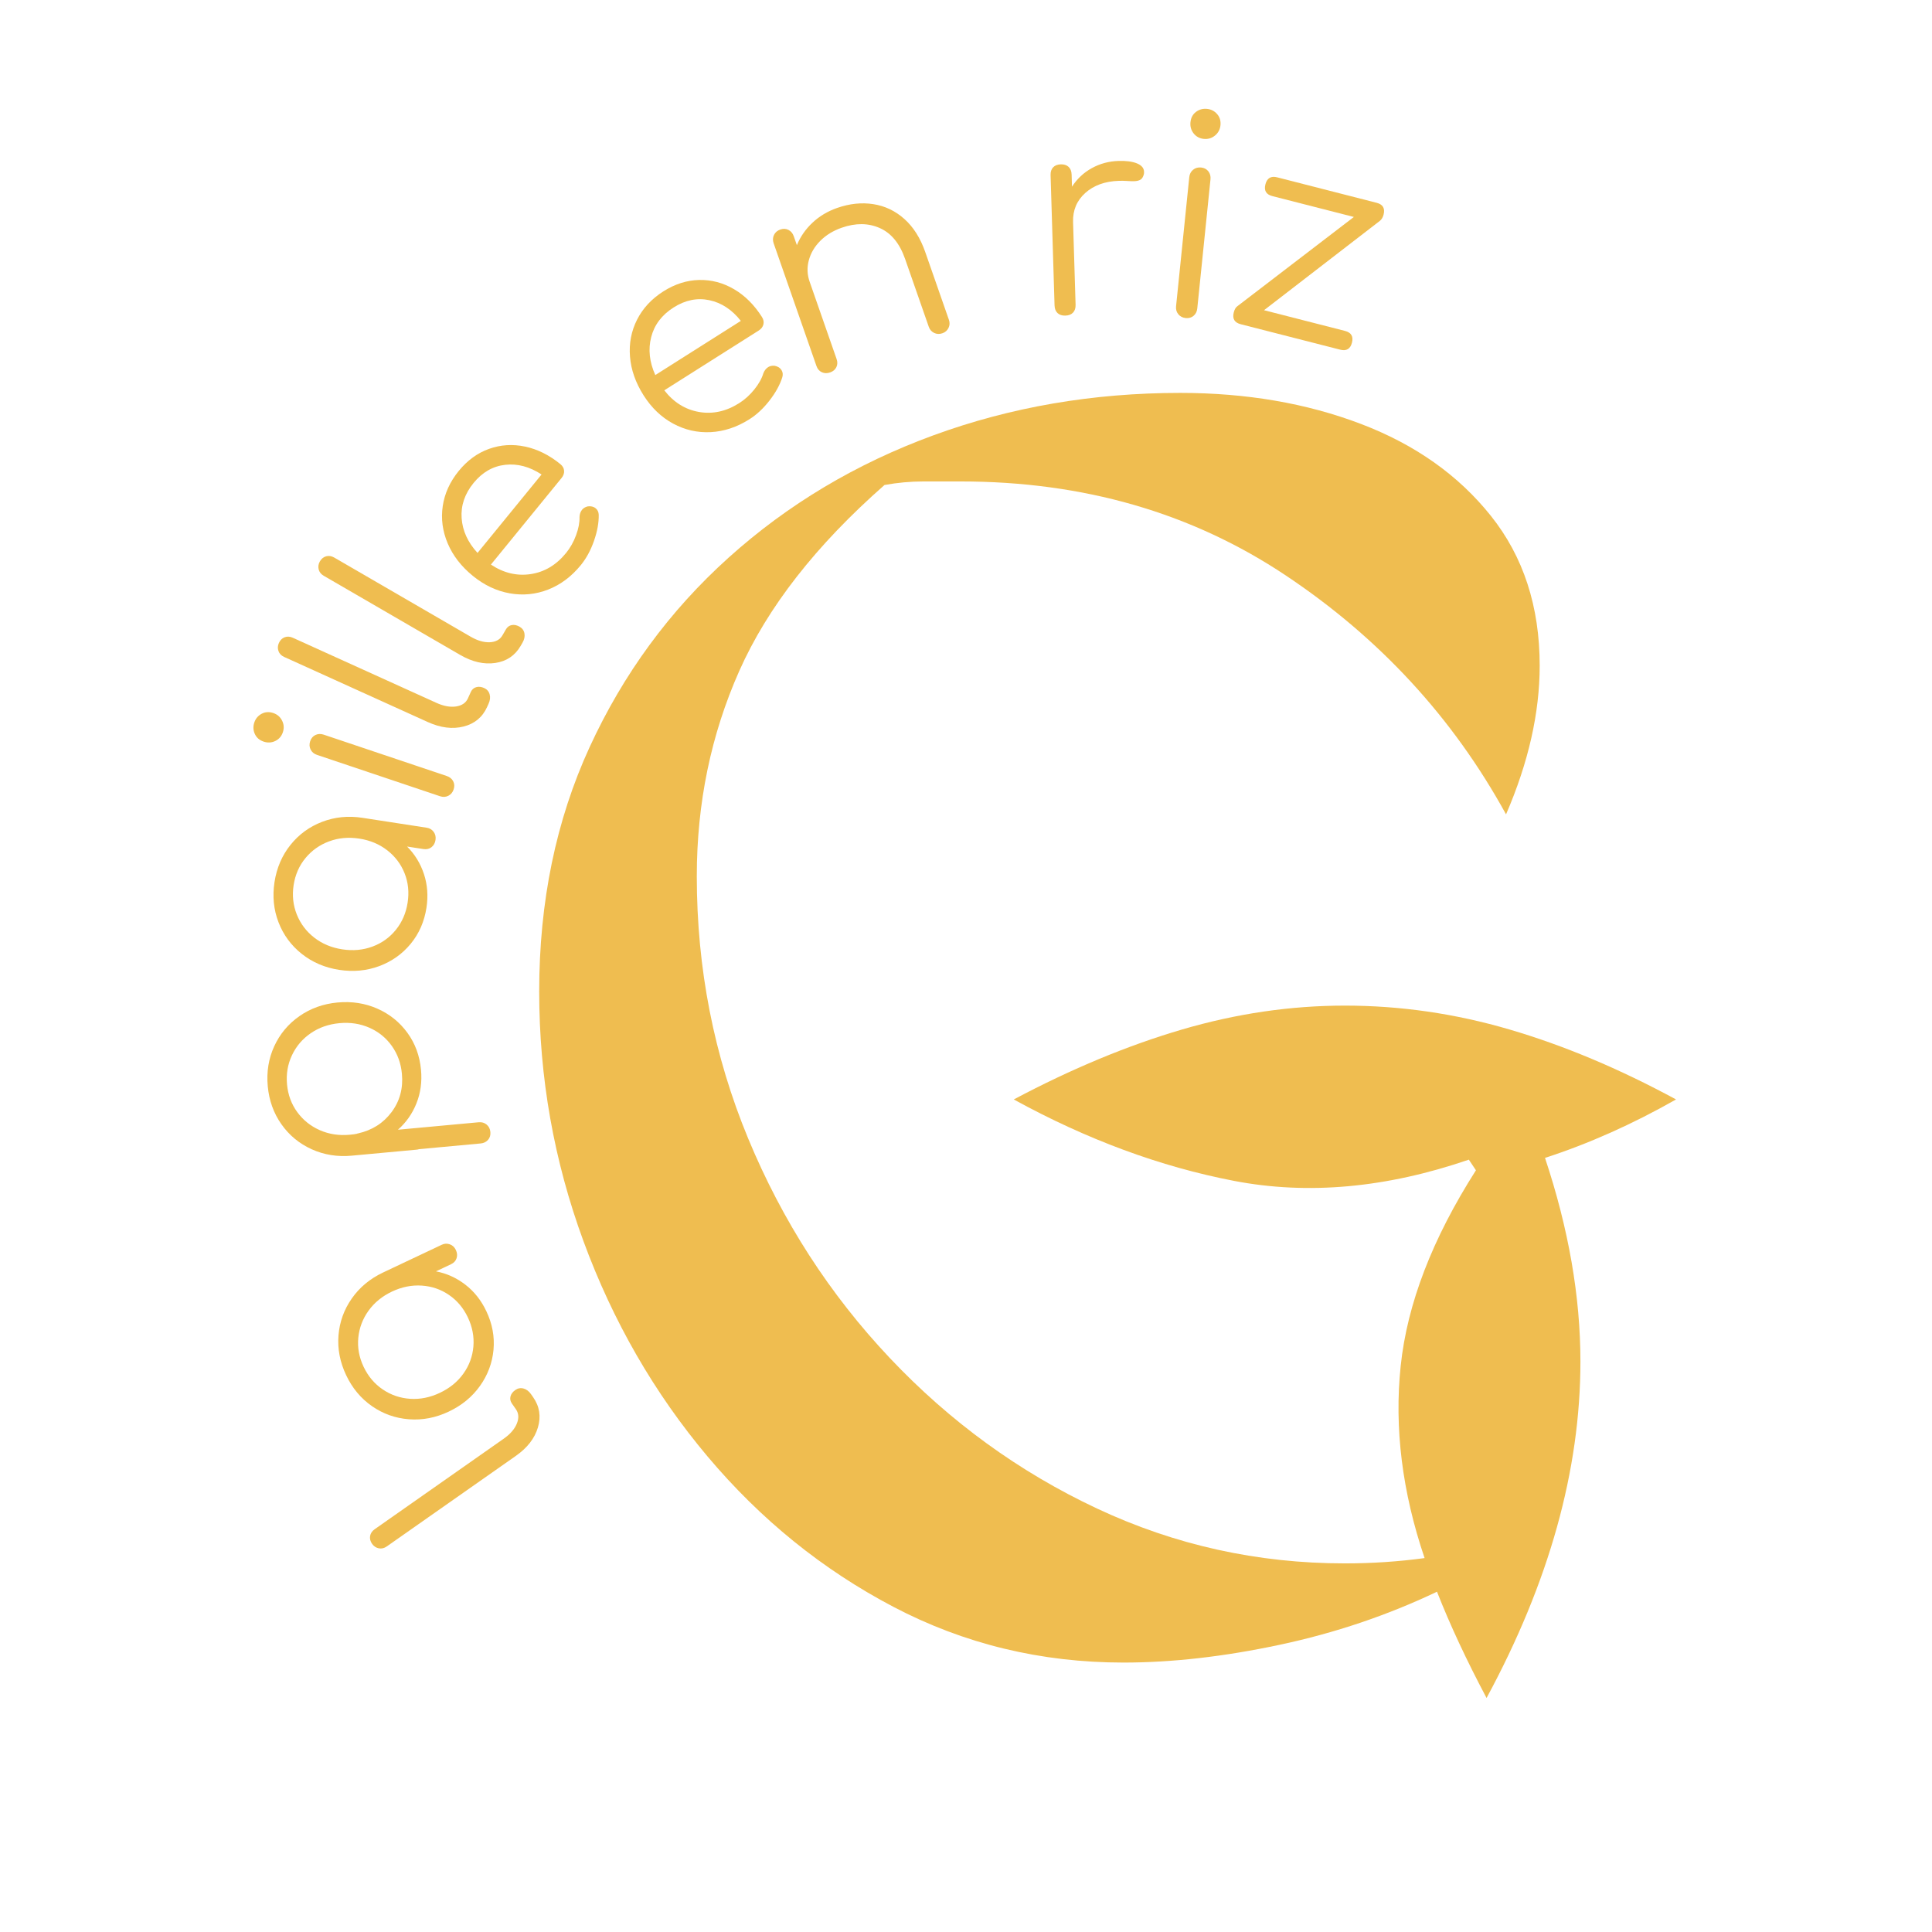 <svg version="1.0" preserveAspectRatio="xMidYMid meet" height="2000" viewBox="0 0 1500 1500" zoomAndPan="magnify" width="2000" xmlns:xlink="http://www.w3.org/1999/xlink" xmlns="http://www.w3.org/2000/svg"><defs><g></g><clipPath id="24654f7b05"><rect height="1278" y="0" width="1177" x="0"></rect></clipPath><clipPath id="5753b63c6e"><rect height="1500" y="0" width="1326" x="0"></rect></clipPath></defs><g transform="matrix(1, 0, 0, 1, 0, 0)"><g clip-path="url(#5753b63c6e)"><g fill-opacity="1" fill="#efbd50"><g transform="translate(377.379, 1277.062)"><g><path d="M 923.891 -423.453 C 889.984 -404.203 856.07 -389.078 822.156 -378.078 C 840.488 -323.086 849.656 -270.383 849.656 -219.969 C 849.656 -135.645 825.363 -48.57 776.781 41.25 C 761.207 11.914 748.379 -15.582 738.297 -41.25 C 699.797 -22.914 659.004 -9.164 615.922 0 C 572.848 9.164 532.52 13.75 494.938 13.75 C 430.781 13.75 371.203 -0.68 316.203 -29.547 C 261.211 -58.422 213.094 -97.375 171.844 -146.406 C 130.602 -195.445 98.523 -251.129 75.609 -313.453 C 52.703 -375.785 41.25 -440.406 41.25 -507.312 C 41.25 -576.977 54.305 -640.223 80.422 -697.047 C 106.547 -753.867 142.52 -802.898 188.344 -844.141 C 234.176 -885.391 287.109 -917.016 347.141 -939.016 C 407.18 -961.016 471.113 -972.016 538.938 -972.016 C 590.27 -972.016 637.016 -963.992 679.172 -947.953 C 721.336 -931.91 755.02 -908.078 780.219 -876.453 C 805.426 -844.836 818.031 -806.113 818.031 -760.281 C 818.031 -723.625 809.32 -685.129 791.906 -644.797 C 750.664 -719.953 693.609 -781.816 620.734 -830.391 C 547.867 -878.973 463.773 -903.266 368.453 -903.266 C 359.285 -903.266 349.66 -903.266 339.578 -903.266 C 329.504 -903.266 319.426 -902.348 309.344 -900.516 C 256.176 -853.773 218.594 -805.656 196.594 -756.156 C 174.602 -706.664 163.609 -653.508 163.609 -596.688 C 163.609 -525.188 176.895 -457.359 203.469 -393.203 C 230.051 -329.047 266.711 -272.219 313.453 -222.719 C 360.203 -173.227 413.82 -134.273 474.312 -105.859 C 534.812 -77.453 598.973 -63.25 666.797 -63.25 C 687.879 -63.25 708.504 -64.625 728.672 -67.375 C 711.254 -118.695 705.066 -168.414 710.109 -216.531 C 715.148 -264.656 734.625 -315.297 768.531 -368.453 L 763.031 -376.703 C 698.875 -354.711 638.148 -349.211 580.859 -360.203 C 523.578 -371.203 466.523 -392.285 409.703 -423.453 C 454.617 -447.285 498.156 -465.383 540.312 -477.75 C 582.477 -490.125 624.641 -496.312 666.797 -496.312 C 709.879 -496.312 752.5 -490.125 794.656 -477.75 C 836.82 -465.383 879.898 -447.285 923.891 -423.453 Z M 923.891 -423.453"></path></g></g></g><g transform="matrix(1, 0, 0, 1, 0, 0)"><g clip-path="url(#24654f7b05)"><g fill-opacity="1" fill="#efbd50"><g transform="translate(439.557, 1121.311)"><g><path d="M -25.656 -36.562 C -20.645 -29.414 -19.395 -21.594 -21.906 -13.094 C -24.414 -4.594 -30.129 2.781 -39.047 9.031 L -139.281 79.344 C -141.27 80.738 -143.332 81.223 -145.469 80.797 C -147.602 80.367 -149.332 79.219 -150.656 77.344 C -152.051 75.363 -152.566 73.32 -152.203 71.219 C -151.836 69.125 -150.66 67.379 -148.672 65.984 L -48.438 -4.328 C -43.395 -7.867 -40.008 -11.773 -38.281 -16.047 C -36.551 -20.316 -36.797 -24.031 -39.016 -27.188 L -42.094 -31.594 C -43.332 -33.352 -43.707 -35.191 -43.219 -37.109 C -42.727 -39.035 -41.484 -40.695 -39.484 -42.094 C -37.504 -43.488 -35.383 -43.883 -33.125 -43.281 C -30.863 -42.676 -28.91 -41.203 -27.266 -38.859 Z M -25.656 -36.562"></path></g></g></g><g fill-opacity="1" fill="#efbd50"><g transform="translate(407.023, 1082.747)"><g><path d="M -138.312 -15.141 C -143.082 -25.234 -145.051 -35.504 -144.219 -45.953 C -143.383 -56.41 -139.941 -65.961 -133.891 -74.609 C -127.836 -83.254 -119.766 -89.969 -109.672 -94.75 L -64.031 -116.328 C -61.957 -117.305 -59.867 -117.414 -57.766 -116.656 C -55.672 -115.906 -54.109 -114.43 -53.078 -112.234 C -52.035 -110.035 -51.859 -107.898 -52.547 -105.828 C -53.234 -103.766 -54.676 -102.219 -56.875 -101.188 L -68.531 -95.672 C -60.164 -94.066 -52.551 -90.609 -45.688 -85.297 C -38.82 -79.992 -33.398 -73.133 -29.422 -64.719 C -24.766 -54.883 -22.914 -44.867 -23.875 -34.672 C -24.844 -24.484 -28.352 -15.145 -34.406 -6.656 C -40.457 1.82 -48.531 8.445 -58.625 13.219 C -68.719 18 -79.02 19.984 -89.531 19.172 C -100.051 18.367 -109.617 14.973 -118.234 8.984 C -126.848 2.992 -133.539 -5.047 -138.312 -15.141 Z M -43.75 -59.859 C -47.238 -67.234 -52.141 -73.07 -58.453 -77.375 C -64.766 -81.688 -71.805 -84.098 -79.578 -84.609 C -87.348 -85.129 -95.051 -83.586 -102.688 -79.984 C -110.32 -76.367 -116.406 -71.395 -120.938 -65.062 C -125.469 -58.727 -128.102 -51.738 -128.844 -44.094 C -129.582 -36.457 -128.207 -28.953 -124.719 -21.578 C -121.227 -14.203 -116.281 -8.344 -109.875 -4 C -103.477 0.332 -96.391 2.758 -88.609 3.281 C -80.836 3.801 -73.133 2.254 -65.5 -1.359 C -57.863 -4.961 -51.781 -9.93 -47.25 -16.266 C -42.727 -22.609 -40.141 -29.613 -39.484 -37.281 C -38.836 -44.957 -40.258 -52.484 -43.75 -59.859 Z M -43.75 -59.859"></path></g></g></g><g fill-opacity="1" fill="#efbd50"><g transform="translate(351.927, 960.16)"><g></g></g></g><g fill-opacity="1" fill="#efbd50"><g transform="translate(333.242, 911.103)"><g><path d="M -125.359 -67.766 C -126.379 -78.891 -124.707 -89.219 -120.344 -98.75 C -115.977 -108.289 -109.473 -116.086 -100.828 -122.141 C -92.18 -128.191 -82.301 -131.734 -71.188 -132.766 C -60.07 -133.797 -49.75 -132.195 -40.219 -127.969 C -30.695 -123.75 -22.926 -117.492 -16.906 -109.203 C -10.883 -100.91 -7.375 -91.348 -6.375 -80.516 C -5.508 -71.242 -6.68 -62.578 -9.891 -54.516 C -13.098 -46.461 -17.895 -39.617 -24.281 -33.984 L 38.391 -39.781 C 40.805 -40.008 42.867 -39.41 44.578 -37.984 C 46.297 -36.566 47.266 -34.645 47.484 -32.219 C 47.711 -29.801 47.113 -27.77 45.688 -26.125 C 44.258 -24.488 42.336 -23.555 39.922 -23.328 L -8 -18.891 C -8.414 -18.703 -9.051 -18.57 -9.906 -18.5 L -60.172 -13.844 C -71.285 -12.812 -81.648 -14.473 -91.266 -18.828 C -100.879 -23.191 -108.707 -29.66 -114.75 -38.234 C -120.789 -46.805 -124.328 -56.648 -125.359 -67.766 Z M -21.203 -77.422 C -21.953 -85.547 -24.555 -92.742 -29.016 -99.016 C -33.484 -105.297 -39.273 -110.008 -46.391 -113.156 C -53.516 -116.312 -61.285 -117.5 -69.703 -116.719 C -78.117 -115.938 -85.535 -113.344 -91.953 -108.938 C -98.379 -104.539 -103.242 -98.844 -106.547 -91.844 C -109.859 -84.844 -111.141 -77.281 -110.391 -69.156 C -109.629 -61.031 -106.984 -53.867 -102.453 -47.672 C -97.93 -41.484 -92.109 -36.812 -84.984 -33.656 C -77.859 -30.5 -70.086 -29.312 -61.672 -30.094 C -59.242 -30.312 -57.469 -30.551 -56.344 -30.812 C -56.082 -30.969 -55.738 -31.066 -55.312 -31.109 C -44.312 -33.578 -35.613 -39.098 -29.219 -47.672 C -22.82 -56.242 -20.148 -66.16 -21.203 -77.422 Z M -21.203 -77.422"></path></g></g></g><g fill-opacity="1" fill="#efbd50"><g transform="translate(319.199, 774.878)"><g><path d="M -106.078 -90.031 C -104.367 -101.07 -100.238 -110.688 -93.688 -118.875 C -87.145 -127.062 -78.945 -133.039 -69.094 -136.812 C -59.238 -140.594 -48.789 -141.629 -37.75 -139.922 L 12.141 -132.234 C 14.41 -131.879 16.203 -130.801 17.516 -129 C 18.828 -127.195 19.297 -125.098 18.922 -122.703 C 18.555 -120.297 17.508 -118.426 15.781 -117.094 C 14.051 -115.77 11.988 -115.297 9.594 -115.672 L -3.141 -117.625 C 2.879 -111.625 7.242 -104.5 9.953 -96.25 C 12.672 -88.008 13.32 -79.289 11.906 -70.094 C 10.238 -59.332 6.156 -50.004 -0.344 -42.109 C -6.852 -34.211 -14.988 -28.441 -24.75 -24.797 C -34.52 -21.16 -44.922 -20.191 -55.953 -21.891 C -66.992 -23.598 -76.645 -27.727 -84.906 -34.281 C -93.164 -40.844 -99.18 -49.016 -102.953 -58.797 C -106.734 -68.586 -107.773 -79 -106.078 -90.031 Z M -2.719 -74.078 C -1.469 -82.148 -2.25 -89.734 -5.062 -96.828 C -7.875 -103.93 -12.352 -109.879 -18.5 -114.672 C -24.645 -119.461 -31.891 -122.5 -40.234 -123.781 C -48.586 -125.07 -56.41 -124.359 -63.703 -121.641 C -71.004 -118.93 -77.102 -114.617 -82 -108.703 C -86.895 -102.797 -89.969 -95.805 -91.219 -87.734 C -92.457 -79.68 -91.641 -72.062 -88.766 -64.875 C -85.891 -57.695 -81.379 -51.711 -75.234 -46.922 C -69.098 -42.141 -61.852 -39.102 -53.5 -37.812 C -45.156 -36.531 -37.332 -37.242 -30.031 -39.953 C -22.727 -42.66 -16.66 -47.008 -11.828 -53 C -6.992 -59 -3.957 -66.023 -2.719 -74.078 Z M -2.719 -74.078"></path></g></g></g><g fill-opacity="1" fill="#efbd50"><g transform="translate(342.276, 642.431)"><g><path d="M 9.922 -29.516 C 9.148 -27.211 7.766 -25.562 5.766 -24.562 C 3.773 -23.57 1.625 -23.469 -0.688 -24.25 L -96.172 -56.344 C -98.484 -57.125 -100.133 -58.516 -101.125 -60.516 C -102.113 -62.516 -102.223 -64.664 -101.453 -66.969 C -100.672 -69.281 -99.289 -70.895 -97.312 -71.812 C -95.344 -72.738 -93.203 -72.812 -90.891 -72.031 L 4.594 -39.938 C 6.906 -39.156 8.566 -37.801 9.578 -35.875 C 10.586 -33.945 10.703 -31.828 9.922 -29.516 Z M -122.672 -73.891 C -123.723 -70.766 -125.688 -68.508 -128.562 -67.125 C -131.445 -65.75 -134.453 -65.586 -137.578 -66.641 C -140.836 -67.734 -143.117 -69.711 -144.422 -72.578 C -145.734 -75.441 -145.863 -78.43 -144.812 -81.547 C -143.801 -84.535 -141.91 -86.77 -139.141 -88.25 C -136.379 -89.738 -133.367 -89.938 -130.109 -88.844 C -126.984 -87.789 -124.695 -85.812 -123.25 -82.906 C -121.812 -80.008 -121.617 -77.004 -122.672 -73.891 Z M -122.672 -73.891"></path></g></g></g><g fill-opacity="1" fill="#efbd50"><g transform="translate(359.737, 589.606)"><g><path d="M 18.438 -40.688 C 14.832 -32.738 8.727 -27.68 0.125 -25.516 C -8.469 -23.359 -17.723 -24.531 -27.641 -29.031 L -139.156 -79.578 C -141.375 -80.586 -142.836 -82.117 -143.547 -84.172 C -144.266 -86.234 -144.148 -88.312 -143.203 -90.406 C -142.203 -92.613 -140.707 -94.094 -138.719 -94.844 C -136.727 -95.594 -134.625 -95.461 -132.406 -94.453 L -20.891 -43.906 C -15.285 -41.363 -10.207 -40.43 -5.656 -41.109 C -1.102 -41.797 1.969 -43.898 3.562 -47.422 L 5.781 -52.312 C 6.664 -54.27 8.062 -55.523 9.969 -56.078 C 11.875 -56.641 13.941 -56.422 16.172 -55.422 C 18.379 -54.41 19.797 -52.773 20.422 -50.516 C 21.055 -48.266 20.781 -45.836 19.594 -43.234 Z M 18.438 -40.688"></path></g></g></g><g fill-opacity="1" fill="#efbd50"><g transform="translate(381.827, 540.098)"><g><path d="M 22.406 -38.641 C 18.031 -31.086 11.457 -26.664 2.688 -25.375 C -6.082 -24.094 -15.176 -26.18 -24.594 -31.641 L -130.5 -93.078 C -132.613 -94.297 -133.922 -95.961 -134.422 -98.078 C -134.93 -100.203 -134.613 -102.258 -133.469 -104.25 C -132.25 -106.344 -130.613 -107.66 -128.562 -108.203 C -126.508 -108.754 -124.426 -108.422 -122.312 -107.203 L -16.406 -45.766 C -11.082 -42.68 -6.117 -41.25 -1.516 -41.469 C 3.078 -41.695 6.344 -43.484 8.281 -46.828 L 10.984 -51.484 C 12.055 -53.336 13.566 -54.441 15.516 -54.797 C 17.473 -55.16 19.504 -54.734 21.609 -53.516 C 23.711 -52.297 24.961 -50.535 25.359 -48.234 C 25.766 -45.93 25.25 -43.539 23.812 -41.062 Z M 22.406 -38.641"></path></g></g></g><g fill-opacity="1" fill="#efbd50"><g transform="translate(404.211, 494.302)"><g><path d="M -48 -128.719 C -41.289 -136.926 -33.441 -142.629 -24.453 -145.828 C -15.461 -149.023 -6.16 -149.609 3.453 -147.578 C 13.066 -145.555 22.203 -141.016 30.859 -133.953 C 32.641 -132.492 33.602 -130.781 33.75 -128.812 C 33.895 -126.844 33.242 -124.973 31.797 -123.203 L -23.062 -55.969 C -13.25 -49.438 -2.977 -46.969 7.75 -48.562 C 18.477 -50.156 27.645 -55.609 35.25 -64.922 C 38.508 -68.922 41.098 -73.508 43.016 -78.688 C 44.941 -83.875 45.844 -88.551 45.719 -92.719 C 45.781 -95.062 46.453 -97.016 47.734 -98.578 C 48.723 -99.797 50.16 -100.648 52.047 -101.141 C 54.555 -101.492 56.645 -100.988 58.312 -99.625 C 59.758 -98.445 60.535 -96.801 60.641 -94.688 C 60.754 -88.488 59.531 -81.723 56.969 -74.391 C 54.406 -67.055 50.992 -60.773 46.734 -55.547 C 39.492 -46.68 31.051 -40.359 21.406 -36.578 C 11.77 -32.805 1.82 -31.828 -8.438 -33.641 C -18.695 -35.453 -28.27 -39.984 -37.156 -47.234 C -46.133 -54.566 -52.625 -62.969 -56.625 -72.438 C -60.633 -81.906 -61.914 -91.547 -60.469 -101.359 C -59.031 -111.172 -54.875 -120.289 -48 -128.719 Z M -36.516 -119.344 C -43.391 -110.914 -46.484 -101.801 -45.797 -92 C -45.109 -82.195 -40.992 -73.203 -33.453 -65.016 L 16.25 -125.906 C 6.988 -131.988 -2.422 -134.492 -11.984 -133.422 C -21.547 -132.348 -29.723 -127.656 -36.516 -119.344 Z M -36.516 -119.344"></path></g></g></g><g fill-opacity="1" fill="#efbd50"><g transform="translate(482.59, 401.333)"><g></g></g></g><g fill-opacity="1" fill="#efbd50"><g transform="translate(519.949, 363.444)"><g><path d="M -4.828 -137.281 C 4.129 -142.945 13.375 -145.879 22.906 -146.078 C 32.445 -146.273 41.457 -143.891 49.938 -138.922 C 58.414 -133.961 65.648 -126.758 71.641 -117.312 C 72.859 -115.375 73.227 -113.445 72.75 -111.531 C 72.27 -109.625 71.062 -108.055 69.125 -106.828 L -4.188 -60.406 C 3.062 -51.094 12.023 -45.492 22.703 -43.609 C 33.391 -41.734 43.812 -44.016 53.969 -50.453 C 58.32 -53.211 62.227 -56.742 65.688 -61.047 C 69.156 -65.359 71.484 -69.516 72.672 -73.516 C 73.492 -75.703 74.754 -77.336 76.453 -78.422 C 77.773 -79.266 79.41 -79.617 81.359 -79.484 C 83.848 -79.035 85.664 -77.906 86.812 -76.094 C 87.812 -74.52 88.031 -72.707 87.469 -70.656 C 85.625 -64.738 82.32 -58.707 77.562 -52.562 C 72.812 -46.414 67.594 -41.539 61.906 -37.938 C 52.227 -31.812 42.219 -28.477 31.875 -27.938 C 21.539 -27.406 11.789 -29.617 2.625 -34.578 C -6.531 -39.547 -14.172 -46.867 -20.297 -56.547 C -26.504 -66.348 -30.016 -76.375 -30.828 -86.625 C -31.641 -96.875 -29.805 -106.422 -25.328 -115.266 C -20.848 -124.117 -14.016 -131.457 -4.828 -137.281 Z M 3.094 -124.766 C -6.094 -118.941 -11.91 -111.27 -14.359 -101.75 C -16.816 -92.238 -15.754 -82.406 -11.172 -72.25 L 55.234 -114.312 C 48.359 -123.02 40.219 -128.375 30.812 -130.375 C 21.406 -132.375 12.164 -130.504 3.094 -124.766 Z M 3.094 -124.766"></path></g></g></g><g fill-opacity="1" fill="#efbd50"><g transform="translate(618.351, 298.275)"><g><path d="M 31.656 -136.844 C 41.258 -140.195 50.586 -141.176 59.641 -139.781 C 68.691 -138.395 76.734 -134.566 83.766 -128.297 C 90.805 -122.023 96.211 -113.484 99.984 -102.672 L 118.391 -49.938 C 119.148 -47.77 119.047 -45.688 118.078 -43.688 C 117.109 -41.688 115.539 -40.305 113.375 -39.547 C 111.07 -38.742 108.914 -38.828 106.906 -39.797 C 104.906 -40.766 103.523 -42.332 102.766 -44.5 L 84.359 -97.234 C 80.172 -109.266 73.629 -117.254 64.734 -121.203 C 55.848 -125.16 46 -125.254 35.188 -121.484 C 28.562 -119.172 23.031 -115.797 18.594 -111.359 C 14.156 -106.93 11.172 -101.906 9.641 -96.281 C 8.109 -90.664 8.312 -85.086 10.25 -79.547 L 31.188 -19.516 C 31.988 -17.223 31.926 -15.117 31 -13.203 C 30.07 -11.285 28.457 -9.926 26.156 -9.125 C 23.863 -8.32 21.723 -8.367 19.734 -9.266 C 17.754 -10.172 16.363 -11.77 15.562 -14.062 L -17.688 -109.375 C -18.488 -111.676 -18.406 -113.832 -17.438 -115.844 C -16.469 -117.852 -14.836 -119.258 -12.547 -120.062 C -10.242 -120.863 -8.117 -120.766 -6.172 -119.766 C -4.234 -118.773 -2.863 -117.129 -2.062 -114.828 L 0.344 -107.938 C 3.051 -114.508 7.086 -120.32 12.453 -125.375 C 17.816 -130.426 24.219 -134.25 31.656 -136.844 Z M 31.656 -136.844"></path></g></g></g><g fill-opacity="1" fill="#efbd50"><g transform="translate(746.079, 256.462)"><g></g></g></g><g fill-opacity="1" fill="#efbd50"><g transform="translate(799.69, 245.873)"><g><path d="M 68.734 -120.922 C 74.742 -121.109 79.523 -120.469 83.078 -119 C 86.629 -117.539 88.453 -115.379 88.547 -112.516 C 88.566 -111.648 88.516 -111.004 88.391 -110.578 C 87.867 -108.555 87.008 -107.164 85.812 -106.406 C 84.625 -105.656 82.957 -105.25 80.812 -105.188 C 79.531 -105.145 77.312 -105.223 74.156 -105.422 C 73 -105.523 71.273 -105.539 68.984 -105.469 C 58.242 -105.133 49.562 -102.004 42.938 -96.078 C 36.32 -90.148 33.156 -82.609 33.438 -73.453 L 35.391 -9.25 C 35.473 -6.676 34.816 -4.648 33.422 -3.172 C 32.035 -1.691 30.055 -0.914 27.484 -0.844 C 24.898 -0.758 22.867 -1.41 21.391 -2.797 C 19.922 -4.191 19.145 -6.176 19.062 -8.75 L 15.984 -109.875 C 15.898 -112.457 16.551 -114.484 17.938 -115.953 C 19.332 -117.422 21.32 -118.195 23.906 -118.281 C 26.477 -118.352 28.5 -117.695 29.969 -116.312 C 31.445 -114.938 32.227 -112.957 32.312 -110.375 L 32.594 -100.922 C 36.562 -107.066 41.711 -111.879 48.047 -115.359 C 54.391 -118.848 61.285 -120.703 68.734 -120.922 Z M 68.734 -120.922"></path></g></g></g><g fill-opacity="1" fill="#efbd50"><g transform="translate(889.599, 243.773)"><g><path d="M 30.984 3.172 C 28.566 2.922 26.648 1.93 25.234 0.203 C 23.828 -1.516 23.25 -3.586 23.5 -6.016 L 33.75 -106.234 C 34 -108.648 34.988 -110.562 36.719 -111.969 C 38.445 -113.383 40.52 -113.969 42.938 -113.719 C 45.352 -113.469 47.234 -112.477 48.578 -110.75 C 49.922 -109.031 50.469 -106.961 50.219 -104.547 L 39.969 -4.328 C 39.719 -1.898 38.758 0.016 37.094 1.422 C 35.438 2.836 33.398 3.422 30.984 3.172 Z M 45.016 -135.938 C 41.734 -136.281 39.102 -137.703 37.125 -140.203 C 35.156 -142.711 34.336 -145.609 34.672 -148.891 C 35.016 -152.305 36.43 -154.969 38.922 -156.875 C 41.422 -158.781 44.312 -159.566 47.594 -159.234 C 50.727 -158.91 53.328 -157.562 55.391 -155.188 C 57.453 -152.82 58.312 -149.93 57.969 -146.516 C 57.633 -143.234 56.207 -140.566 53.688 -138.516 C 51.176 -136.461 48.285 -135.602 45.016 -135.938 Z M 45.016 -135.938"></path></g></g></g><g fill-opacity="1" fill="#efbd50"><g transform="translate(942.497, 246.403)"><g><path d="M 101.75 10.516 C 106.602 11.766 108.406 14.816 107.156 19.672 C 105.914 24.523 102.867 26.328 98.016 25.078 L 20.812 5.328 C 15.957 4.086 14.148 1.039 15.391 -3.812 C 15.992 -6.176 16.926 -7.789 18.188 -8.656 L 108.641 -77.953 L 45.391 -94.141 C 40.535 -95.379 38.727 -98.426 39.969 -103.281 C 41.219 -108.145 44.27 -109.957 49.125 -108.719 L 126.312 -88.953 C 131.164 -87.711 132.969 -84.66 131.719 -79.797 C 131.156 -77.586 130.141 -75.926 128.672 -74.812 L 38.891 -5.562 Z M 101.75 10.516"></path></g></g></g></g></g></g></g></svg>
